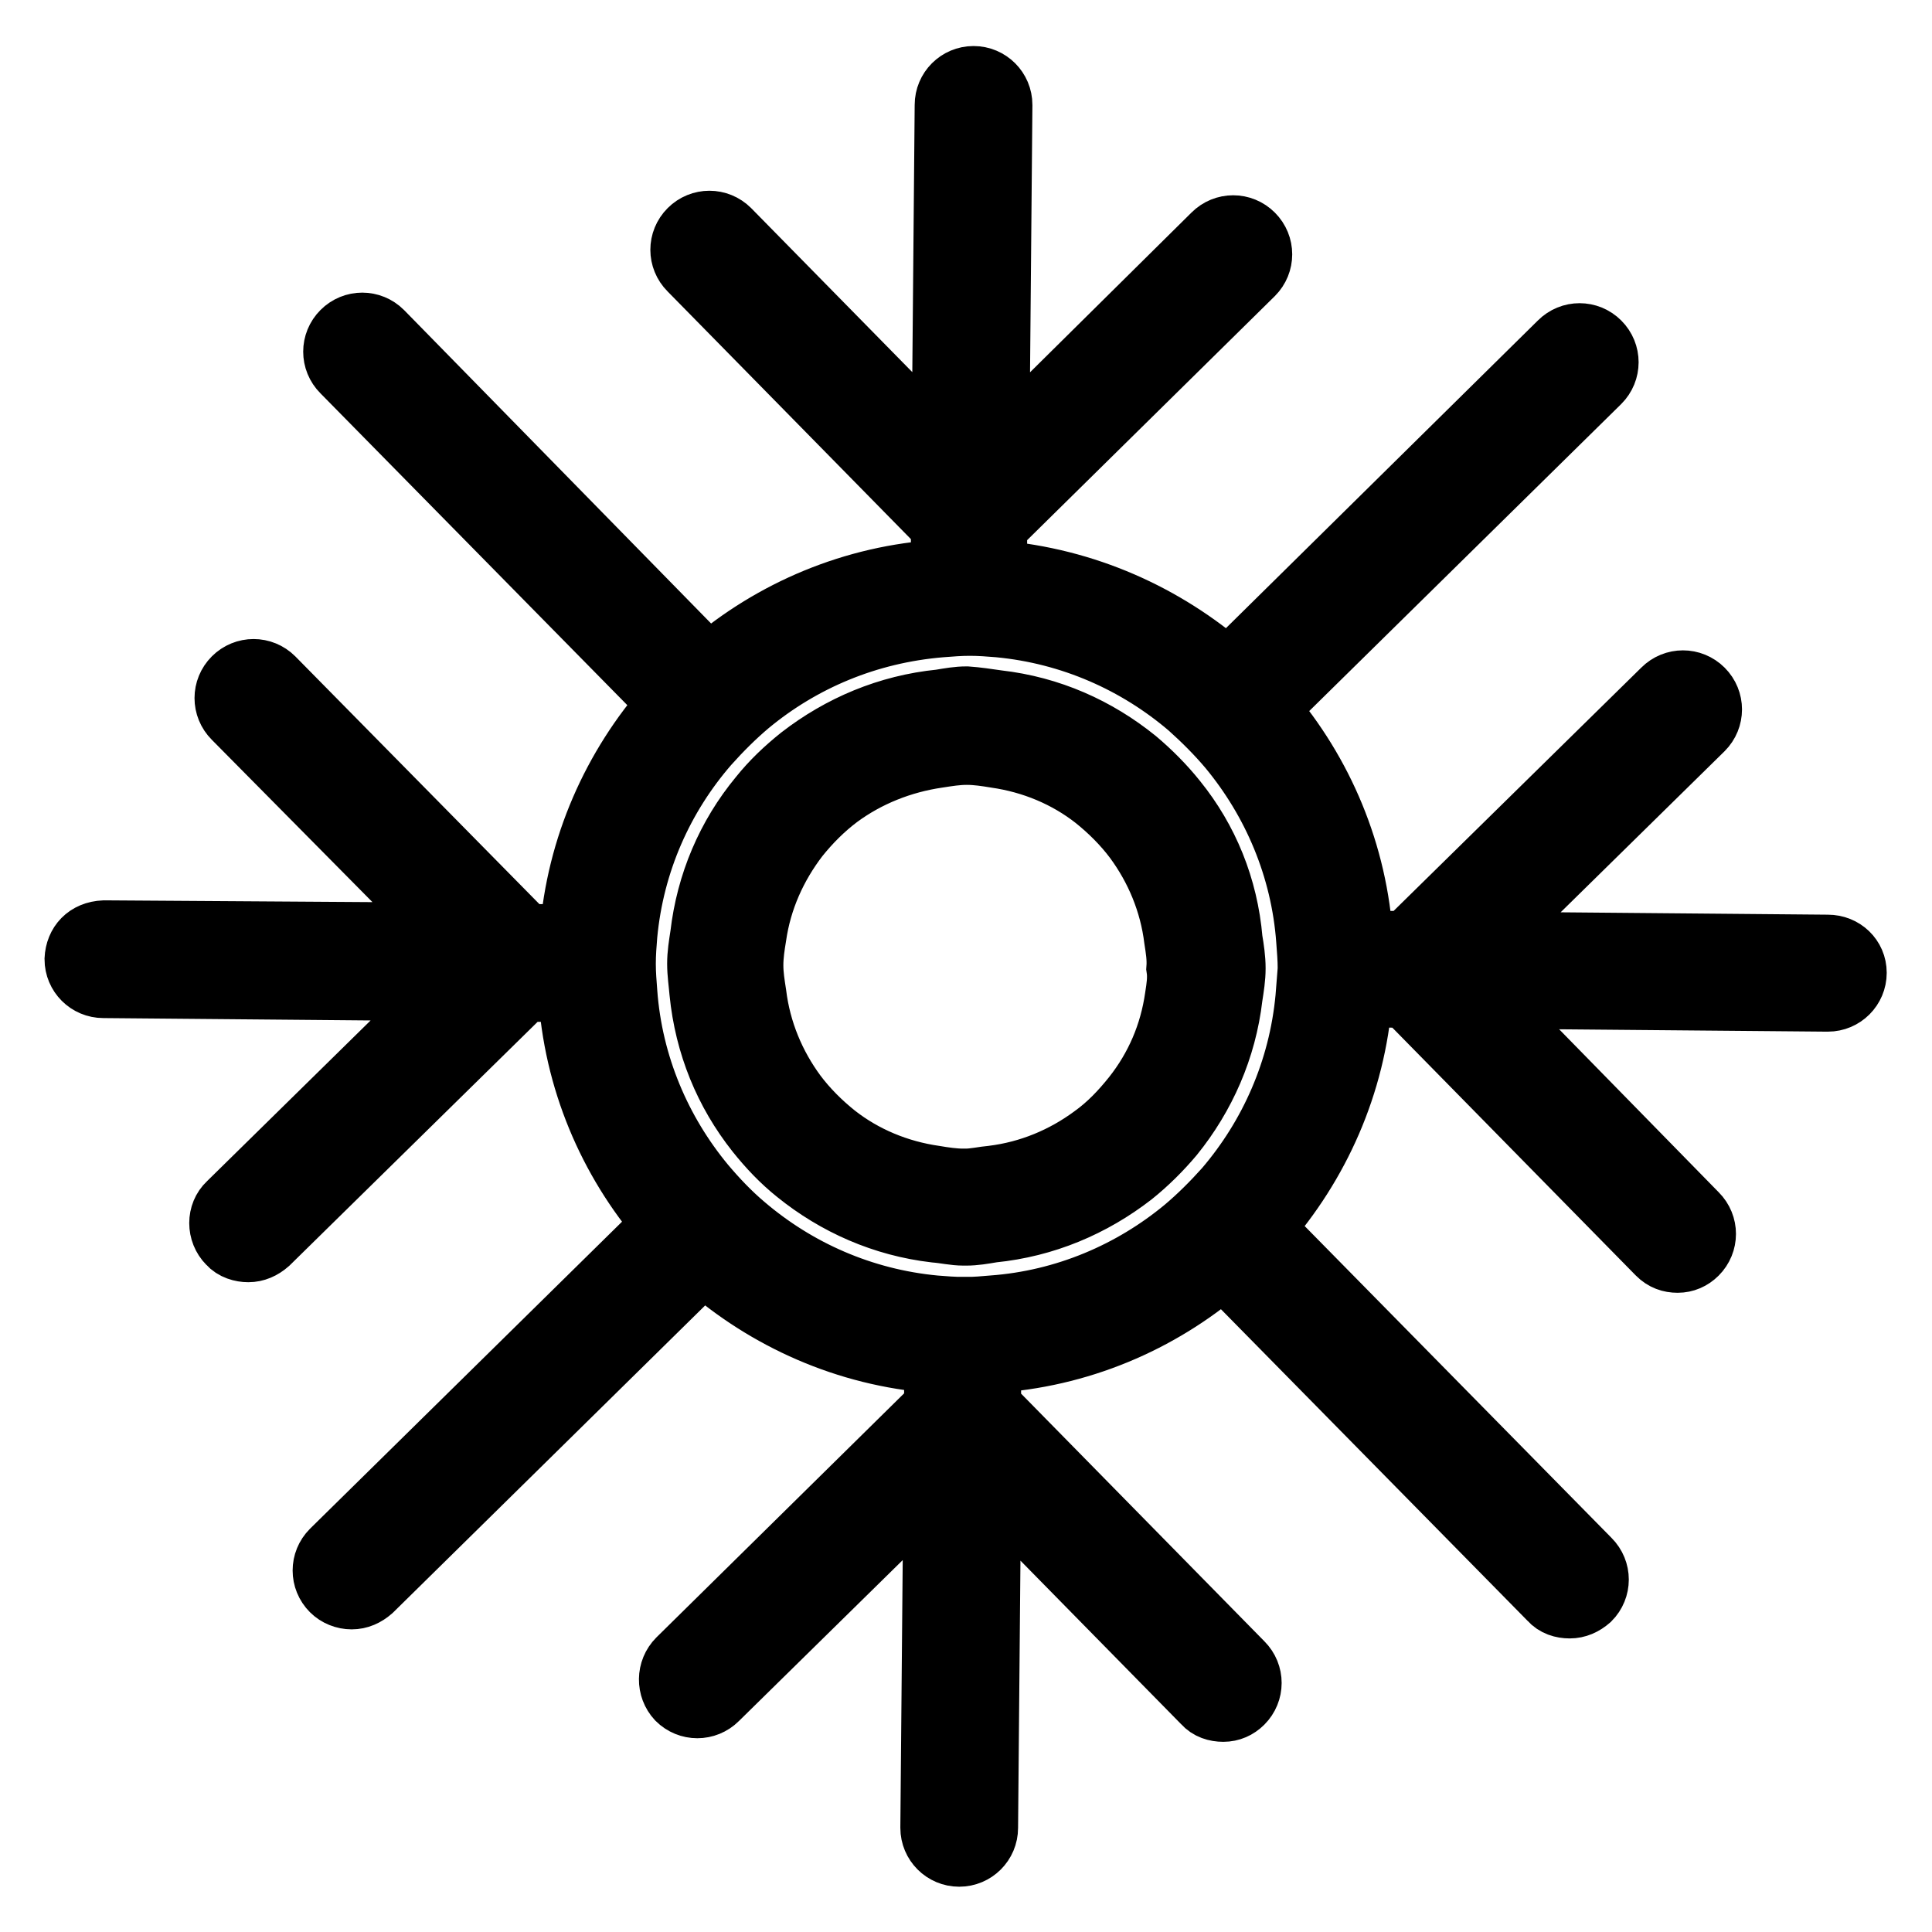 <?xml version="1.0" encoding="utf-8"?>
<!-- Svg Vector Icons : http://www.onlinewebfonts.com/icon -->
<!DOCTYPE svg PUBLIC "-//W3C//DTD SVG 1.1//EN" "http://www.w3.org/Graphics/SVG/1.1/DTD/svg11.dtd">
<svg version="1.1" xmlns="http://www.w3.org/2000/svg" xmlns:xlink="http://www.w3.org/1999/xlink" x="0px" y="0px" viewBox="0 0 256 256" enable-background="new 0 0 256 256" xml:space="preserve">
<g><g><g><path stroke-width="8" fill-opacity="0" stroke="#000000"  d="M242.2,125.2l-45.1-0.4l28.6-28.1c1.5-1.5,1.5-3.9,0-5.4c-1.5-1.5-3.9-1.5-5.4,0l-34,33.4l-5.7,0c-0.7-11.7-5.3-22.4-12.5-30.8l43.9-43.2c1.5-1.5,1.5-3.9,0-5.4c-1.5-1.5-3.9-1.5-5.4,0l-43.9,43.3c-8.3-7.2-18.8-12-30.6-13l0-5.7l34-33.5c1.5-1.5,1.5-3.9,0-5.4c-1.5-1.5-3.9-1.5-5.4,0L132.4,59l0.4-45.1c0-2.1-1.7-3.8-3.8-3.8h0c-2.1,0-3.8,1.7-3.8,3.8l-0.4,45.1L96.7,30.4c-1.5-1.5-3.9-1.5-5.4,0c-1.5,1.5-1.5,3.9,0,5.4l33.4,34l0,5.7c-11.7,0.7-22.4,5.3-30.8,12.5L50.7,43.9c-1.5-1.5-3.9-1.5-5.4,0c-1.5,1.5-1.5,3.9,0,5.4l43.2,43.9c-7.3,8.3-12.1,18.9-13,30.6l-5.7,0l-33.5-34c-1.5-1.5-3.9-1.5-5.4,0c-1.5,1.5-1.5,3.9,0,5.4L59,123.6l-45.2-0.3c-2.4,0.1-3.8,1.7-3.9,3.8c0,2.1,1.7,3.8,3.8,3.8l45.1,0.4l-28.6,28.1c-1.5,1.4-1.5,3.9,0,5.4c0.7,0.8,1.8,1.1,2.7,1.1c1,0,1.9-0.4,2.7-1.1l34-33.4l5.7,0c0.7,11.7,5.3,22.4,12.5,30.8l-43.9,43.2c-1.5,1.5-1.5,3.9,0,5.4c0.7,0.7,1.7,1.1,2.7,1.1c1,0,1.9-0.4,2.7-1.1l43.9-43.2c8.3,7.3,18.9,12.1,30.6,13l0,5.7l-34,33.5c-1.5,1.5-1.5,3.9-0.1,5.4c1.5,1.5,3.9,1.5,5.4,0l28.6-28.1l-0.4,45.1c0,2.1,1.7,3.8,3.8,3.8h0c2.1,0,3.8-1.7,3.8-3.8l0.4-45.1l28.1,28.6c0.7,0.8,1.7,1.1,2.7,1.1c1,0,1.9-0.4,2.6-1.1c1.5-1.5,1.5-3.9,0-5.4l-33.4-34l0-5.7c11.7-0.7,22.4-5.3,30.8-12.5l43.2,43.9c0.7,0.8,1.7,1.1,2.7,1.1c1,0,1.9-0.4,2.7-1.1c1.5-1.5,1.5-3.9,0-5.4l-43.2-43.9c7.3-8.3,12.1-18.9,13-30.6l5.7,0.1l33.4,34c0.8,0.8,1.7,1.1,2.7,1.1c1,0,1.9-0.4,2.6-1.1c1.5-1.5,1.5-3.9,0-5.4L197,132.3l45.2,0.4h0c2.1,0,3.8-1.7,3.8-3.8C246,126.8,244.3,125.2,242.2,125.2z M173,132.2c-0.9,9.6-4.8,18.3-10.7,25.2c-1.7,1.9-3.5,3.7-5.4,5.3c-7,5.8-15.8,9.6-25.4,10.3c-1.1,0.1-2.3,0.2-3.4,0.2v3.8l-0.4-3.8c-1.3,0-2.6-0.1-3.8-0.2c-9.6-0.9-18.3-4.8-25.2-10.7c-1.9-1.6-3.7-3.5-5.3-5.4c-5.8-7-9.6-15.8-10.3-25.4c-0.1-1.3-0.2-2.5-0.2-3.8c0-1.3,0.1-2.6,0.2-3.8c0.9-9.6,4.8-18.3,10.8-25.2c1.7-1.9,3.5-3.7,5.4-5.3c7-5.8,15.7-9.5,25.4-10.3c1.3-0.1,2.5-0.2,3.8-0.2c1.3,0,2.6,0.1,3.8,0.2c9.6,0.9,18.3,4.8,25.2,10.7c1.9,1.7,3.7,3.5,5.3,5.4c5.8,7,9.6,15.8,10.3,25.4c0.1,1.3,0.2,2.5,0.2,3.8C173.2,129.7,173.1,130.9,173,132.2z M155.9,106c-1.6-2-3.4-3.8-5.3-5.4c-5.2-4.2-11.4-7-18.4-7.8c-1.4-0.2-2.7-0.4-4.1-0.5c-1.2,0-2.3,0.2-3.5,0.4c-7,0.7-13.3,3.4-18.6,7.5c-2,1.6-3.8,3.3-5.4,5.3c-4.3,5.2-7,11.5-7.8,18.4c-0.2,1.3-0.4,2.5-0.4,3.8c0,1.3,0.2,2.6,0.3,3.8c0.7,7,3.3,13.3,7.5,18.6c1.6,2,3.3,3.8,5.3,5.4c5.2,4.2,11.5,7,18.4,7.8c1.3,0.1,2.5,0.4,3.8,0.4h0.3c1.2,0,2.3-0.2,3.5-0.4c7-0.7,13.3-3.4,18.6-7.5c2-1.6,3.8-3.4,5.4-5.3c4.2-5.2,7-11.5,7.8-18.4c0.2-1.3,0.4-2.5,0.4-3.8c0-1.3-0.2-2.6-0.4-3.8C162.7,117.5,160.1,111.2,155.9,106z M155.7,132.1c-0.7,4.9-2.6,9.3-5.6,13.1c-1.6,2-3.3,3.8-5.4,5.3c-3.8,2.8-8.3,4.7-13.2,5.3c-1.2,0.1-2.4,0.4-3.6,0.4v3.8l-0.2-3.8c-1.3,0-2.6-0.2-3.8-0.4c-4.9-0.7-9.4-2.6-13.1-5.5c-2-1.6-3.8-3.4-5.3-5.4c-2.8-3.8-4.7-8.3-5.3-13.2c-0.2-1.3-0.4-2.5-0.4-3.8c0-1.3,0.2-2.6,0.4-3.8c0.7-4.9,2.7-9.3,5.6-13.1c1.6-2,3.4-3.8,5.4-5.3c3.8-2.8,8.3-4.6,13.1-5.3c1.3-0.2,2.5-0.4,3.8-0.4c1.3,0,2.6,0.2,3.8,0.4c4.9,0.7,9.4,2.6,13.1,5.5c2,1.6,3.8,3.4,5.3,5.4c2.8,3.8,4.7,8.3,5.3,13.2c0.2,1.3,0.4,2.5,0.3,3.8C156.1,129.6,155.9,130.8,155.7,132.1z"/></g><g></g><g></g><g></g><g></g><g></g><g></g><g></g><g></g><g></g><g></g><g></g><g></g><g></g><g></g><g></g></g></g>
</svg>